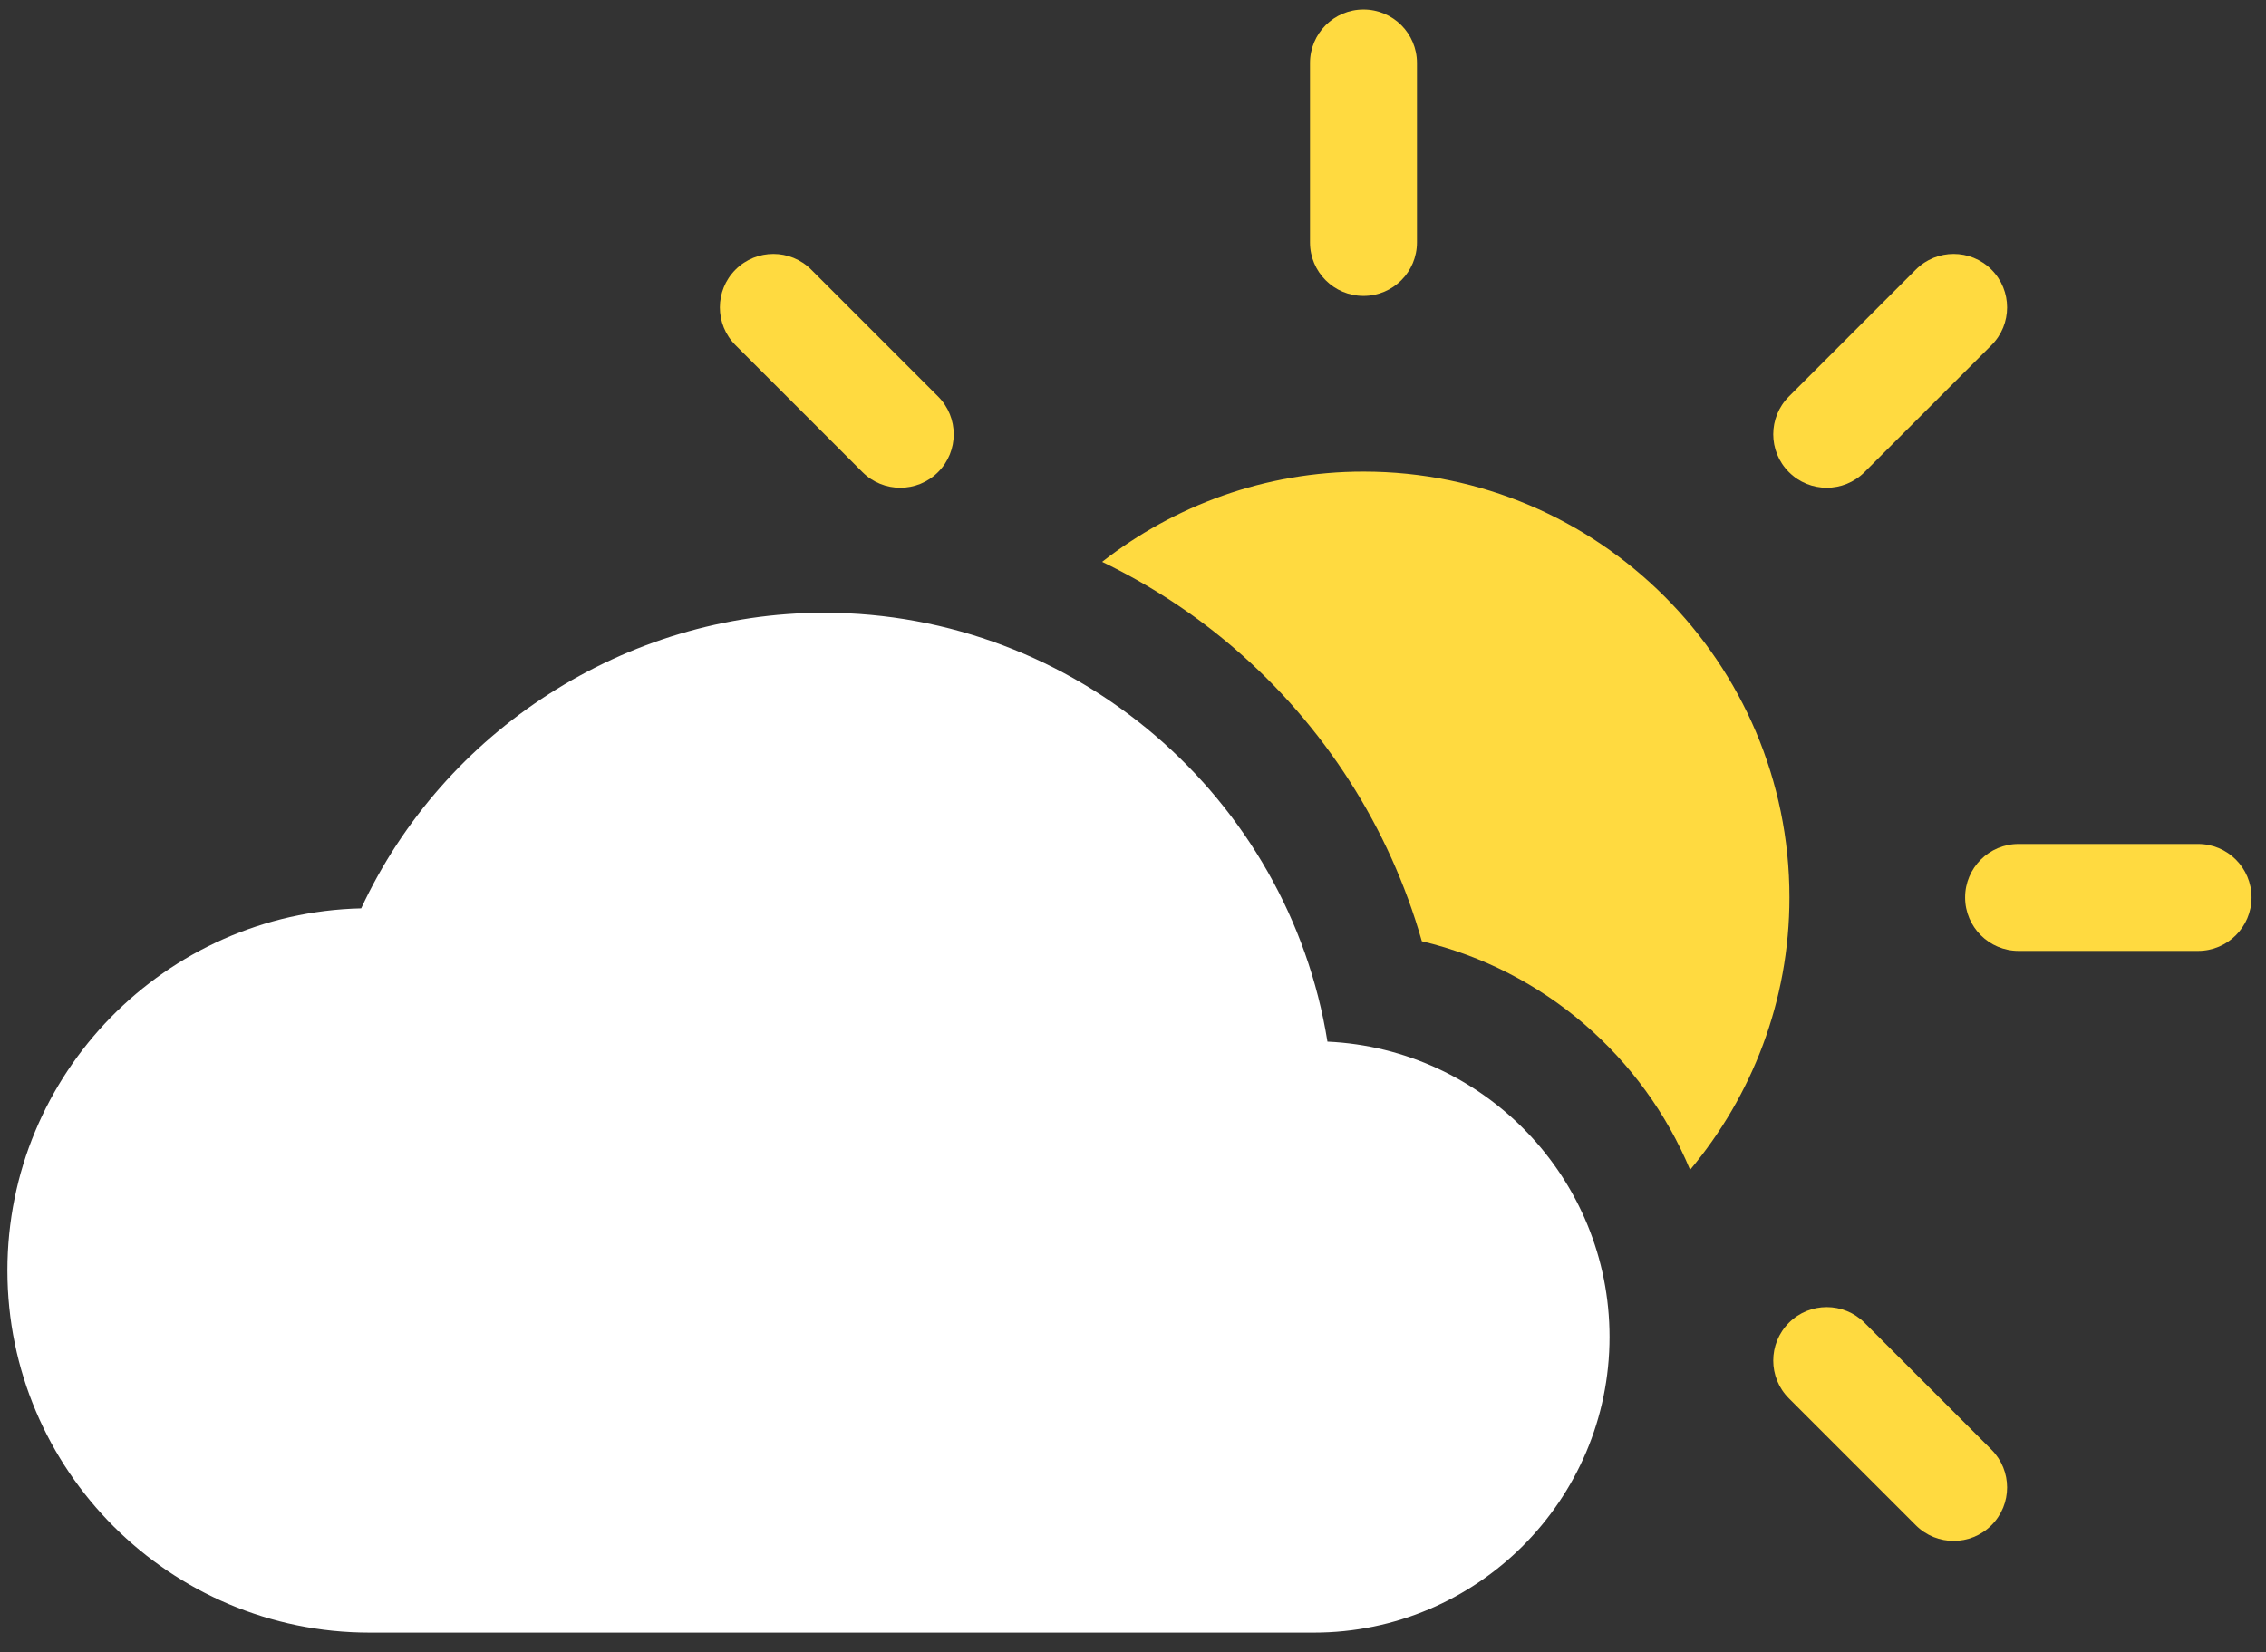<svg width="133" height="97" viewBox="0 0 133 97" fill="none" xmlns="http://www.w3.org/2000/svg">
<rect x="0" y="0" width="133" height="97" fill="#333333" stroke="none"/>
<path fill-rule="evenodd" clip-rule="evenodd" d="M80.028 17.372C78.295 17.372 76.889 15.967 76.889 14.233V3.699C76.889 1.966 78.295 0.56 80.028 0.56C81.762 0.56 83.167 1.966 83.167 3.699V14.233C83.167 15.967 81.762 17.372 80.028 17.372Z" fill="#FFDA40"/>
<path fill-rule="evenodd" clip-rule="evenodd" d="M129.014 55.824H118.479C116.746 55.824 115.34 54.419 115.34 52.685C115.34 50.952 116.746 49.546 118.479 49.546H129.014C130.747 49.546 132.152 50.952 132.152 52.685C132.152 54.419 130.747 55.824 129.014 55.824Z" fill="#FFDA40"/>
<path fill-rule="evenodd" clip-rule="evenodd" d="M107.217 28.634C106.414 28.634 105.61 28.328 104.998 27.715C103.772 26.489 103.772 24.502 104.998 23.276L112.447 15.827C113.671 14.602 115.661 14.602 116.885 15.827C118.112 17.053 118.112 19.04 116.885 20.266L109.437 27.715C108.824 28.328 108.02 28.634 107.217 28.634Z" fill="#FFDA40"/>
<path fill-rule="evenodd" clip-rule="evenodd" d="M52.84 28.634C52.036 28.634 51.233 28.328 50.62 27.715L43.172 20.266C41.946 19.04 41.946 17.053 43.172 15.827C44.398 14.602 46.385 14.602 47.611 15.827L55.059 23.275C56.285 24.502 56.285 26.489 55.059 27.715C54.447 28.328 53.644 28.634 52.84 28.634Z" fill="#FFDA40"/>
<path fill-rule="evenodd" clip-rule="evenodd" d="M114.666 90.462C113.863 90.462 113.06 90.156 112.447 89.543L104.998 82.094C103.772 80.868 103.772 78.881 104.998 77.655C106.222 76.429 108.21 76.43 109.437 77.655L116.885 85.103C118.112 86.329 118.112 88.317 116.885 89.542C116.273 90.156 115.469 90.462 114.666 90.462Z" fill="#FFDA40"/>
<path fill-rule="evenodd" clip-rule="evenodd" d="M77.114 95.845H21.696C9.972 95.845 0.434 86.307 0.434 74.583C0.434 63.026 9.705 53.592 21.2 53.327C26.062 42.869 36.73 35.973 48.362 35.973C63.13 35.973 75.617 46.829 77.913 61.15C87.114 61.57 94.47 69.186 94.47 78.488C94.47 88.059 86.684 95.845 77.114 95.845Z" fill="white"/>
<path fill-rule="evenodd" clip-rule="evenodd" d="M72.394 38.016C77.724 42.584 81.561 48.6 83.453 55.257C90.629 56.963 96.428 62.031 99.198 68.677C102.826 64.337 105.029 58.77 105.029 52.685C105.029 38.9 93.814 27.685 80.029 27.685C74.246 27.685 68.927 29.674 64.688 32.984C67.442 34.311 70.037 35.995 72.394 38.016Z" fill="#FFDA40"/>
</svg>
